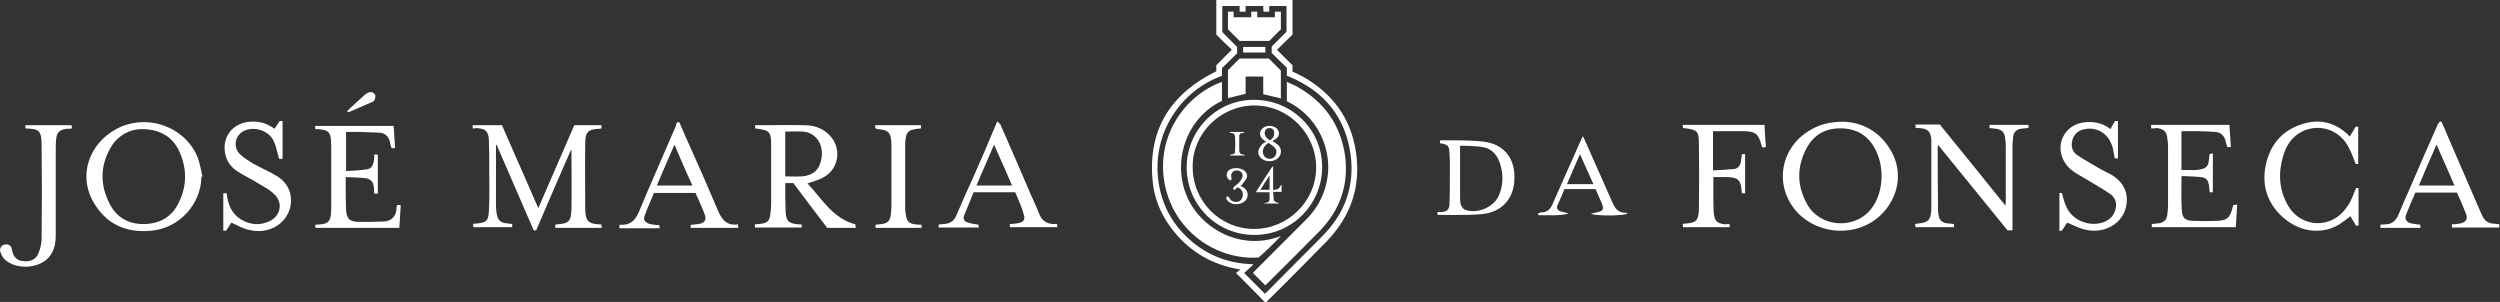<?xml version="1.0" encoding="utf-8"?>
<!-- Generator: Adobe Illustrator 22.0.1, SVG Export Plug-In . SVG Version: 6.00 Build 0)  -->
<svg version="1.1" id="Camada_1" xmlns="http://www.w3.org/2000/svg" xmlns:xlink="http://www.w3.org/1999/xlink" x="0px" y="0px"
	 viewBox="0 0 708.7 85.6" style="enable-background:new 0 0 708.7 85.6;" xml:space="preserve">
<rect x="0" y="0" width="708.7" height="85.6" fill="#333333" stroke="none"/>
<style type="text/css">
	.st0{fill-rule:evenodd;clip-rule:evenodd;fill:#FFFFFF;}
	.st1{fill:#FFFFFF;}
</style>
<path class="st0" d="M522.6,34.5c5.3,0.2,10.3,2.7,13.5,8.3c3.5,6.1,2.1,13.5-3.2,18.4c-6.5,6-17.2,5.5-23.3-0.9
	c-6.7-7.1-5.2-18.1,3.2-23.2C515.5,35.4,518.5,34.5,522.6,34.5 M533.4,50.1c0-2.7-0.5-5.1-1.6-7.4c-1.9-3.9-5-6.1-9.4-6.3
	c-4.4-0.2-7.9,1.4-10.1,5.3c-3,5.4-3,10.9,0,16.2c3.6,6.5,13.2,7.3,18,1.5C532.5,56.7,533.3,53.4,533.4,50.1"/>
<path class="st0" d="M570.3,65.3h-1.2c-6.5-8-13-16-19.6-24.1c-0.1,0.1-0.2,0.2-0.2,0.2c0,6.1,0,12.3,0.1,18.4
	c0,0.5,0.1,0.9,0.2,1.4c0.2,1.3,1.1,1.9,2.3,2.1c0.7,0.1,1.3,0.1,2,0.2c0,0.3,0,0.6,0.1,0.9h-11c0-0.3-0.1-0.5-0.1-0.9
	c0.2-0.1,0.4-0.1,0.6-0.1c3.2-0.3,3.9-1,4-4.3c0-6.2,0-12.4,0-18.6c0-0.3,0-0.5,0-0.8c-0.2-2.5-1-3.3-3.6-3.4c-0.3,0-0.6,0-0.9-0.1
	v-0.9h6.9c6.1,7.5,12.3,15.1,18.6,23c0-0.6,0.1-0.8,0.1-1.1c0-5.3,0-10.6,0-15.8c0-0.8-0.1-1.6-0.2-2.4c-0.2-1.6-0.9-2.2-2.5-2.5
	c-0.6-0.1-1.2-0.1-1.9-0.2v-0.9h11c0,0.3,0.1,0.6,0.1,0.8c-0.2,0.1-0.3,0.1-0.4,0.1c-0.6,0.1-1.2,0.1-1.8,0.2
	c-1.3,0.2-2.1,1-2.2,2.3c-0.1,0.9-0.2,1.8-0.2,2.7c0,7.5,0,15.1,0,22.6V65.3z"/>
<path class="st0" d="M609.8,36.4v-1H632c0.1,2.1,0.3,4.2,0.4,6.3h-1c-0.2-0.6-0.4-1.2-0.5-1.8c-0.4-1.5-1.4-2.4-2.9-2.5
	c-1.5-0.1-3-0.2-4.5-0.2c-1.7,0-3.4,0-5.1,0v11c2.1-0.1,4.2,0.3,6.2-0.4c0.9-0.3,1.4-1,1.5-1.9c0.1-0.7,0.2-1.4,0.3-2.3
	c0.3,0,0.6,0,0.9-0.1v11h-0.9c-0.1-0.7-0.1-1.3-0.2-2c-0.3-1.5-0.8-2.2-2.4-2.3c-1.8-0.2-3.6-0.2-5.2-0.3c-0.1,0.2-0.2,0.2-0.2,0.3
	c0,3.1-0.1,6.3,0.1,9.4c0.1,2.1,0.9,2.9,3,3c2.4,0.1,4.9,0.1,7.3,0c2.6-0.2,3.3-0.9,4-3.4c0.1-0.4,0.2-0.7,0.3-1.1
	c0.3,0,0.6,0,1.1-0.1c-0.1,2.2-0.3,4.3-0.4,6.4h-23.8v-0.9c0.6-0.1,1.3-0.1,1.9-0.2c1.5-0.2,2.3-0.9,2.5-2.5
	c0.1-0.9,0.2-1.8,0.2-2.8c0-5.5,0-11,0-16.5c0-0.8-0.1-1.5-0.2-2.3c-0.2-1.9-1-2.6-2.9-2.9C610.8,36.4,610.3,36.4,609.8,36.4"/>
<path class="st0" d="M599.6,34.3h0.8v10.6h-0.9c-0.2-0.9-0.3-1.8-0.5-2.7c-1-4.1-4.2-6.3-8-5.6c-1.7,0.3-3,1.3-3.5,3
	c-0.5,1.8-0.1,3.4,1.4,4.4c2.1,1.4,4.3,2.6,6.5,3.9c0.9,0.5,2,1,2.9,1.5c3.5,2,5.1,5,4.5,8.7c-0.6,3.6-3.3,6.3-7.1,7.1
	c-2.6,0.5-5.1,0-7.4-1.1c-0.7-0.3-1.4-0.6-2.3-1c-0.5,0.8-1,1.5-1.5,2.3c-0.1,0-0.4,0-0.7,0.1V54.7c0.3,0,0.5,0,0.7,0
	c0.4,1.4,0.7,2.8,1.3,4c1.7,3.8,6.5,5.7,10.5,4.3c1.6-0.6,2.8-1.7,3.3-3.3c0.6-1.9,0.2-3.6-1.4-4.7c-2.1-1.5-4.4-2.7-6.6-4.1
	c-1.5-0.9-3.2-1.7-4.6-2.9c-2.9-2.5-3.7-6.5-2-9.5c1.7-3,4.5-4,7.8-3.9c2,0.1,3.8,0.7,5.5,2C598.6,35.8,599.1,35.1,599.6,34.3"/>
<path class="st0" d="M667.9,53.3h0.7v10.6c-0.3,0-0.5,0.1-0.7,0.1c-0.6-1-1.1-1.8-1.6-2.7c-1.2,0.9-2.2,1.7-3.3,2.4
	c-4.6,2.7-10.4,2.2-15-1.4c-5-4-7-9.3-5.7-15.5c1.3-6.2,5.1-10.3,11.3-11.9c4.3-1.1,8.2-0.1,11.6,2.9c0.2,0.2,0.5,0.4,0.9,0.9
	c0.6-0.9,1.1-1.8,1.7-2.8h0.7v10.6c-0.3,0-0.6,0-0.7,0c-0.7-1.8-1.3-3.5-2.2-5.1c-2.9-5.2-9.4-6.7-14.2-3.4c-2.1,1.5-3.4,3.6-4.1,6
	c-1.5,4.8-1.3,9.5,1.1,13.9c3.7,6.9,12.8,7.2,17,0.6C666.5,57.1,667.1,55.2,667.9,53.3"/>
<path class="st0" d="M692.1,34.5c0.7,1.5,1.4,3.1,2,4.6c3,6.9,6,13.9,9,20.8c0.2,0.4,0.4,0.8,0.6,1.3c0.6,1.3,1.6,2.1,3.1,2.2
	c0.6,0,1.1,0.1,1.7,0.2v0.9h-13.4c0-0.3,0-0.6-0.1-0.8c0.1-0.1,0.2-0.1,0.3-0.1c0.8-0.1,1.5-0.1,2.3-0.3c1.5-0.4,2-1.2,1.5-2.6
	c-0.8-2.1-1.7-4.1-2.6-6.1h-11.8c-0.9,2.1-1.8,4.1-2.6,6.2c-0.5,1.3,0,2.1,1.3,2.5c0.9,0.2,1.8,0.3,2.7,0.4c0,0.2,0,0.5,0.1,0.9
	h-11.4v-0.9c0.5,0,0.9-0.1,1.3-0.1c1.9,0,3.1-1,3.8-2.7c1.1-2.7,2.3-5.4,3.5-8.1c2.5-5.8,5-11.6,7.6-17.4c0.1-0.3,0.4-0.6,0.6-0.9
	C691.9,34.4,692,34.5,692.1,34.5 M695.8,52.6c-1.7-3.9-3.3-7.6-5.1-11.6c-1.8,4-3.4,7.8-5,11.6H695.8z"/>
<path class="st0" d="M490.3,63.5c0,0.3,0,0.6,0,0.9h-13.2c0-0.3,0-0.5-0.1-0.9c0.2,0,0.4-0.1,0.5-0.1c3.3-0.2,4-0.8,4.1-4.1
	c0.1-6.2,0.1-12.5,0-18.7c0-3.5-0.5-3.9-4.5-4.3c0-0.3-0.1-0.5-0.1-0.9h23.2c0.1,2.1,0.2,4.1,0.4,6.3c-0.4,0-0.6,0.1-0.9,0.1
	c-0.1-0.1-0.2-0.1-0.2-0.2c-0.1-0.2-0.1-0.4-0.2-0.6c-0.8-3-1.7-3.8-4.9-3.8c-2.9,0-5.8,0-8.8,0v11.1c2-0.1,4-0.2,6-0.4
	c1.1-0.1,1.7-1,1.9-2c0.1-0.7,0.2-1.4,0.3-2.2c0.3,0,0.6,0,0.9,0v11.1h-0.9c0-0.3-0.1-0.5-0.1-0.8c-0.2-2.9-1-3.7-3.9-3.8
	c-1.3,0-2.7,0-4.1,0c0,1.7,0,3.3,0,4.9c0,1.7,0,3.4,0.1,5.1c0.2,2.4,0.9,3.2,3.4,3.4C489.6,63.5,489.9,63.5,490.3,63.5"/>
<path class="st0" d="M134,36.4v-0.9h8.3c3.4,7.7,6.8,15.5,10.3,23.5c3.5-8,6.8-15.7,10.2-23.5h7.7c0,0.3,0,0.6,0,0.9
	c-0.2,0-0.4,0.1-0.5,0.1c-3.3,0.1-4.1,0.9-4.1,4.2c-0.1,6.2,0,12.5,0,18.7c0,0.1,0,0.2,0,0.3c0.2,3,0.9,3.7,3.9,3.9
	c0.2,0,0.4,0,0.7,0.1c0,0.3,0.1,0.6,0.1,0.9h-13.2c0-0.3,0-0.6,0-0.9c0.2,0,0.3-0.1,0.4-0.1c3.4-0.2,4.1-0.8,4.2-4.3
	c0.1-5.4,0-10.8,0-16.2c0-0.1,0-0.2-0.1-0.7c-3.4,7.8-6.7,15.3-9.9,22.9c-0.2,0-0.4,0-0.7,0c-3.5-8.1-7-16.1-10.5-24.2
	c-0.1,0-0.1,0-0.2,0c0,0.3,0,0.6,0,0.9c0,5.5,0,10.9,0,16.3c0,0.8,0.1,1.5,0.2,2.3c0.3,1.8,1,2.5,2.8,2.7c0.5,0.1,1,0.1,1.6,0.2v0.9
	h-11c0-0.3-0.1-0.5-0.1-0.9c0.2-0.1,0.4-0.1,0.5-0.1c3.3-0.2,3.9-0.7,4-3.9c0.2-3.6,0.1-7.3,0.1-10.9c0-2.9,0-5.8-0.1-8.7
	c-0.1-2.8-1-3.5-3.8-3.6C134.5,36.5,134.3,36.4,134,36.4"/>
<path class="st0" d="M242.6,64.6h-8.1c-3.2-4.2-6.4-8.4-9.6-12.7h-2.2c0,0.2-0.1,0.3-0.1,0.5c0,2.5,0,5,0.1,7.5
	c0.1,2.8,0.9,3.5,3.8,3.7c0.2,0,0.4,0,0.7,0c0,0.3,0.1,0.6,0.1,0.9H214v-0.9c0.7-0.1,1.4-0.1,2-0.2c1.4-0.2,2.1-0.8,2.3-2.2
	c0.2-1.1,0.3-2.3,0.3-3.5c0-5.5,0-11,0-16.5c0-3.9-0.4-4.3-4.5-4.8c0-0.3,0-0.5-0.1-0.8c0.2-0.1,0.2-0.1,0.3-0.1
	c4.6,0,9.2-0.1,13.8,0c2.4,0,4.7,0.7,6.5,2.3c4.1,3.5,3.6,9.9-1.2,12.5c-1.4,0.8-2.9,1.1-4.5,1.7c4.1,4.3,7.1,9.9,13.6,11.6
	C242.5,63.9,242.5,64.2,242.6,64.6 M222.6,37.3V50c1.6,0,3.2,0.1,4.8,0c3.3-0.3,5-2,5.5-5.3c0.6-3.9-1.7-7.2-5.4-7.4
	C226,37.2,224.3,37.3,222.6,37.3"/>
<path class="st0" d="M287.8,54.5H276c-0.9,2.2-1.8,4.4-2.7,6.6c-0.4,1,0.1,1.7,1.1,2c0.9,0.3,1.9,0.4,3,0.6c0,0.2,0,0.5,0.1,0.8
	h-11.4v-0.8c0.1,0,0.2-0.1,0.3-0.1c0.4,0,0.8-0.1,1.2-0.1c1.7-0.1,2.9-0.9,3.5-2.4c1.6-3.8,3.3-7.6,5-11.3c2.1-4.7,4.1-9.4,6.1-14.2
	c0.1-0.3,0.3-0.6,0.5-1.2c0.4,0.4,0.7,0.6,0.9,0.9c2.9,6.5,5.7,13.1,8.5,19.6c0.8,1.8,1.7,3.7,2.4,5.5c0.8,2.2,2.3,3.2,4.6,3.1
	c0.2,0,0.3,0,0.5,0c0.1,0.2,0.1,0.3,0.1,0.4c0,0.1,0,0.3,0,0.5h-13.4c0-0.3,0-0.5-0.1-0.8c0.1-0.1,0.2-0.1,0.3-0.1
	c0.8-0.1,1.7-0.1,2.4-0.3c1.3-0.3,1.8-1.1,1.3-2.4C289.7,58.7,288.7,56.7,287.8,54.5 M286.9,52.6c-1.7-3.9-3.3-7.6-5.1-11.6
	c-1.7,4-3.4,7.8-5,11.6H286.9z"/>
<path class="st0" d="M192.6,34.7c1.2,2.8,2.4,5.6,3.7,8.4c2.4,5.4,4.8,10.8,7.1,16.3c1.1,2.6,2.4,4.7,5.8,4.2c0,0.4,0.1,0.7,0.1,1
	h-13.5v-0.8c0.1,0,0.2-0.1,0.3-0.1c0.8-0.1,1.7-0.1,2.4-0.3c1.3-0.3,1.8-1.2,1.3-2.5c-0.6-1.7-1.4-3.4-2.1-5
	c-0.2-0.4-0.4-0.8-0.5-1.2h-11.8c-0.9,2.1-1.9,4.3-2.7,6.6c-0.4,1,0.2,1.7,1.2,2.1c0.5,0.2,1,0.2,1.5,0.3c0.5,0.1,0.9,0.1,1.5,0.1
	c0,0.3,0.1,0.6,0.1,0.9h-11.4v-0.9c0.1,0,0.2-0.1,0.3-0.1c2.7,0.2,4.2-1.2,5.2-3.6c3.4-8.2,7-16.2,10.5-24.4
	C191.7,35.2,191.7,34.4,192.6,34.7 M191.2,41c-1.7,4-3.4,7.7-5,11.6h10.1C194.5,48.8,192.9,45,191.2,41"/>
<path class="st0" d="M248.1,36.4v-0.9h13v0.9c-0.7,0.1-1.4,0.1-2.1,0.3c-1.3,0.2-2,0.9-2.2,2.2c-0.2,0.9-0.2,1.8-0.2,2.8
	c0,5.6,0,11.2,0,16.8c0,0.8,0,1.6,0.2,2.4c0.2,1.8,0.9,2.5,2.7,2.7c0.5,0.1,1.1,0.1,1.7,0.1c0,0.3,0.1,0.6,0.1,0.9h-13.1v-0.9
	c0.7-0.1,1.3-0.1,1.9-0.2c1.4-0.2,2.2-0.9,2.4-2.4c0.2-1.3,0.2-2.6,0.2-3.9c0-5.4,0-10.8,0-16.1v-0.3c-0.1-3.2-0.8-4-4-4.2
	C248.5,36.4,248.3,36.4,248.1,36.4"/>
<path class="st0" d="M407.6,60.1h1.2c1.4-0.1,2.1-0.9,2.1-2.2c0.1-2.3,0.1-4.7,0.1-7c0-2.5,0.1-4.9-0.1-7.4
	c-0.1-2.3-0.4-2.5-2.7-2.9v-0.8c0,0,8.5-0.2,12.7,0.4c5.7,0.8,8.7,5,8.4,10.7c-0.2,5.5-3.6,9.3-9.3,9.8c-4,0.4-12.5,0.2-12.5,0.2
	V60.1z M413.9,41.3c0,0.8,0,9.9,0,14.2c0,0.8,0,1.7,0.2,2.5c0.2,0.6,0.7,1.3,1.3,1.5c3.6,1.2,8.2-0.8,9.6-4.3c1.2-3,1.2-6.1,0.1-9.2
	c-0.7-2-2.1-3.7-4.3-4.2C418.7,41.3,413.9,41.3,413.9,41.3"/>
<path class="st0" d="M448.7,38.6c0.4,0.8,0.7,1.3,0.9,1.9c2.5,5.6,5,11.2,7.5,16.9c0.7,1.7,1.7,3,3.8,2.9c0.1,0,0.3,0.1,0.5,0.2
	c-0.6,0.7-8.8,0.8-10.4,0.1c0.7-0.2,1.2-0.3,1.6-0.4c1.8-0.3,2.2-0.9,1.5-2.5c-0.6-1.4-1.2-2.7-1.8-4.1h-8.8c-0.6,1.5-1.3,3.1-2,4.6
	c-0.4,1,0.2,1.6,1.2,1.8c0.6,0.2,1.3,0.2,1.9,0.6c-2.8,0.6-5.7,0.4-8.5,0.4c0-0.2-0.1-0.3-0.1-0.5c0.3-0.1,0.6-0.3,0.9-0.3
	c1.7,0,2.6-0.9,3.2-2.3c2.6-6,5.3-11.9,7.9-17.8C448.2,39.7,448.4,39.3,448.7,38.6 M451.7,52.2c-1.3-2.9-2.5-5.5-3.8-8.5
	c-1.3,3-2.5,5.6-3.7,8.5H451.7z"/>
<path class="st0" d="M57.1,50.1c-0.1,7.8-6.3,14.6-14.2,15.3c-7.1,0.7-12.8-1.8-16.4-8.1c-4.4-7.5-1.3-16.6,6.6-20.8
	c8.6-4.5,19.5-0.6,23,8.3c0.6,1.7,0.9,3.5,1.3,5.3C57.2,50,57.1,50,57.1,50.1 M40.1,36.6c-3.1,0-6.4,1.6-8.4,4.7
	c-3.3,5.3-3.5,10.9-0.6,16.5c2.1,4.1,5.7,5.9,10.2,5.7c4.4-0.2,7.6-2.3,9.4-6.1C53,52.7,53,48,51,43.3
	C49.1,38.9,45.6,36.6,40.1,36.6"/>
<path class="st0" d="M112.6,58.1c0.4,0,0.6,0,1,0.1c-0.1,2.2-0.3,4.3-0.4,6.4H89.4v-0.9c0.5,0,1.1-0.1,1.6-0.1
	c1.9-0.2,2.6-0.9,2.8-2.8c0.1-0.8,0.1-1.6,0.1-2.4c0-5.6,0-11.2,0-16.8c0-0.7-0.1-1.4-0.1-2.1c-0.2-2-0.9-2.6-2.9-2.8
	c-0.5-0.1-0.9-0.1-1.5-0.1c0-0.3-0.1-0.6-0.1-0.9h22.3c0.1,2.1,0.3,4.1,0.4,6.3h-1c-0.2-0.7-0.4-1.2-0.5-1.9c-0.4-1.5-1.4-2.4-3-2.5
	c-1.9-0.1-3.8-0.1-5.6-0.2c-1.3,0-2.5,0-3.8,0v11.1c2-0.1,4-0.2,5.9-0.5c1.4-0.2,1.8-1.3,2-2.5c0.1-0.6,0.1-1.1,0.1-1.7
	c0.3,0,0.6,0,1,0v11.1h-1c0-0.6-0.1-1.2-0.1-1.8c-0.2-1.6-0.9-2.4-2.5-2.6c-1.8-0.2-3.5-0.2-5.5-0.3c0,0.7,0,1.3,0,1.8
	c0,2.4,0,4.9,0.1,7.3c0.1,2.7,1,3.6,3.7,3.6c2.3,0,4.6,0,6.9-0.1c2.1-0.1,3.3-1.2,3.7-3.2C112.3,59.1,112.4,58.7,112.6,58.1"/>
<path class="st0" d="M65.6,63.1c-0.5,0.8-1,1.5-1.5,2.3h-0.8V54.8c0.3,0,0.5,0,0.9-0.1c0,0.2,0.1,0.4,0.1,0.5c0.4,2.9,1.4,5.4,4,7
	c2.5,1.5,5.2,1.8,7.9,0.6c3.4-1.5,4.2-5.4,1.4-7.9c-1.5-1.4-3.5-2.3-5.2-3.4c-1.8-1.1-3.8-2-5.5-3.2c-1.9-1.4-3-3.3-3.2-5.7
	c-0.4-4.4,2.7-7.8,7.2-8.1c2.5-0.2,4.7,0.4,6.9,2c0.5-0.7,1-1.4,1.5-2.2h0.8V45c-0.3,0-0.6,0.1-0.9,0.1c-0.1-0.2-0.1-0.4-0.2-0.5
	c-0.5-1.6-0.7-3.3-1.5-4.8c-1.4-2.8-5.3-4-8.1-2.8c-2.8,1.2-3.5,4.7-1.3,6.8c1.1,1,2.4,1.8,3.7,2.6c2,1.1,4,2,6,3.1
	c2.2,1.2,3.9,2.9,4.5,5.5c1.1,5-2.4,9.7-7.6,10.4c-2.2,0.3-4.3-0.1-6.4-1C67.5,64,66.7,63.6,65.6,63.1"/>
<path class="st0" d="M7.2,36.4v-0.9h13.1c0,0.3,0.1,0.5,0.1,0.8c-0.1,0.1-0.2,0.2-0.3,0.2c-0.3,0-0.7,0-1,0c-2.2,0.2-3.1,1-3.2,3.2
	c-0.1,0.9-0.1,1.8-0.1,2.8c0,8.1,0,16.1,0,24.2c0,2.3-0.4,4.5-2,6.3c-2.9,3.2-9.2,3.5-12.4,0.6c-0.6-0.5-1-1.4-1.3-2.2
	c-0.3-1,0.3-2,1.4-2.1c1-0.2,1.8,0.5,1.9,1.5c0.3,1.9,1.3,3,3,3.2c2.1,0.3,3.8-0.4,4.5-2.2c0.5-1.3,0.9-2.7,0.9-4.1
	c0.1-8.8,0.1-17.6,0-26.5C11.8,36.5,10.7,36.6,7.2,36.4"/>
<path class="st0" d="M98.5,31.4c0.6-0.6,1.2-1.2,1.8-1.7c1.1-1,2.2-2,3.3-3c0.4-0.3,1-0.6,1.5-0.6c0.4,0,1,0.3,1.2,0.7
	c0.2,0.4,0.1,1-0.1,1.5c-0.1,0.3-0.5,0.6-0.9,0.7c-2.1,0.9-4.1,1.8-6.2,2.7c-0.2,0.1-0.4,0-0.6,0.1C98.5,31.6,98.5,31.5,98.5,31.4"
	/>
<path class="st1" d="M358.7,13.3h-6.3v1.6h6.3V13.3z M357.7,45c1.2,1,3.3,0.9,4.5-0.1c1.3-1.1,1.2-3-0.1-4c-0.4-0.3-0.9-0.6-1.4-0.9
	c0.4-0.3,0.8-0.5,1.1-0.7c1-0.8,1-2.1,0.1-2.9c-1-0.9-2.8-1-3.9-0.1c-1,0.8-1.1,2.2-0.1,3.1c0.3,0.3,0.6,0.5,1,0.8
	c-0.4,0.2-0.8,0.4-1,0.6c-0.4,0.4-0.8,0.9-1,1.4C356.4,43.3,356.8,44.3,357.7,45 M358.5,37.8c0-0.9,0.5-1.5,1.4-1.5
	c0.8,0,1.4,0.6,1.3,1.5c0,0.9-0.4,1.5-1.2,2C359.2,39.3,358.6,38.8,358.5,37.8 M359.6,40.5c0.6,0.4,1.2,0.8,1.7,1.3
	c0.7,0.7,0.7,1.6,0.2,2.4c-0.5,0.7-1.3,1-2.2,0.7c-0.8-0.2-1.3-1-1.3-1.9C358,42,358.5,41.2,359.6,40.5 M359.8,11.6
	c1.1-1.1,2.2-2.2,3.3-3.3v-5h-1.7v1.6h-5V3.3h-1.7v1.6h-5V3.3h-1.6v5c1.1,1.1,2.2,2.2,3.3,3.3H359.8z M353.1,21.7h5v5
	c1.7,0.4,3.4,0.8,5,1.2V20c-1.2-1.2-2.3-2.3-3.4-3.4h-8.3c-1.1,1.1-2.2,2.2-3.3,3.3v7.9c1.7-0.4,3.3-0.8,5-1.2V21.7z M336.4,47.6
	c0.1,10.6,8.7,19.2,19.6,19c10.4-0.2,18.8-8.7,18.8-19.3c0-10.6-8.7-19.1-19.5-19C344.9,28.3,336.3,37,336.4,47.6 M355.6,29.9
	c9.8,0,17.6,8.1,17.5,17.8c-0.1,9.4-8,17.2-17.6,17.2c-9.7,0-17.5-7.9-17.4-17.8C338.1,37.7,346.1,29.9,355.6,29.9 M367.4,24.4
	c-0.8-0.4-1.7-0.8-2.6-1.2v5.5c0.2,0.1,0.4,0.2,0.6,0.3c2.3,1.2,4.3,2.8,6,4.7c7.2,8.4,6.8,20.6-1.1,28.5
	c-4.9,4.9-9.8,9.8-14.7,14.7c-0.1,0.2-0.3,0.3-0.4,0.5c1.2,1.2,2.3,2.3,3.5,3.5c0.1-0.1,0.2-0.2,0.3-0.3c5-5,10-9.9,14.9-14.9
	c5.9-6,8.5-13.2,7.4-21.6C380,35.3,375.3,28.7,367.4,24.4 M363.1,66.9c-11.6,4.5-23-2.4-26.7-11.4c-4.2-10.1,0.1-22.2,10-26.9v-5.4
	c-10.5,3.8-18.9,15.5-16.2,29.1c2.6,13.3,14.7,21.5,26.6,20.7C359,71.1,361.1,69,363.1,66.9 M384.4,43.2
	c-1.4-9.6-6.6-16.7-15.1-21.5c-0.9-0.5-1.9-0.9-2.9-1.4v-1.8c-1.5-1.4-2.9-2.9-4.4-4.4c1.5-1.5,3-2.9,4.4-4.3V0h-21.6v9.8
	c1.4,1.4,2.9,2.9,4.4,4.3c-1.5,1.5-3,2.9-4.4,4.4v1.7c-12.8,6.3-19.3,16.3-18.1,30.6c0.5,6.6,3.4,12.2,8,17
	c4.6,4.7,10.2,7.5,16.9,8.6c-0.5,0.4-0.9,0.7-1.2,1c2.9,2.9,5.6,5.6,8.3,8.4c0.1-0.1,0.2-0.2,0.3-0.2c5.8-5.7,11.5-11.5,17.2-17.3
	C383,61.2,385.8,52.8,384.4,43.2 M375,66.8c-5.3,5.4-10.7,10.7-16,16.1c-0.1,0.1-0.3,0.2-0.4,0.4c-1.9-1.9-3.9-3.9-5.9-5.9
	c0.8-0.7,1.6-1.5,2.5-2.3c0-0.1-0.1-0.1-0.1-0.2c-6.9-0.2-12.9-2.5-18-7.1c-5.1-4.6-8-10.3-8.8-17.1c-1.5-13.1,6.4-25,18.1-29.2
	v-2.2c1.5-1.4,2.9-2.8,4.3-4.2v-1.8c-1.4-1.4-2.8-2.8-4.2-4.2V1.7h4.9v1.6h1.7V1.7h5c0,0.5,0,1,0.1,1.6h1.6V1.7h4.9V9
	c-1.4,1.4-2.8,2.8-4.2,4.2V15c1.4,1.4,2.8,2.8,4.3,4.2v2.3c0.2,0.1,0.4,0.2,0.6,0.2c10.1,4.2,16.1,11.6,17.5,22.4
	C384,52.9,381.2,60.5,375,66.8 M349.1,43.8c-0.1,0-0.3,0.1-0.4,0.1c0,0.1,0,0.1,0,0.2h4.1c0-0.1,0-0.1,0-0.2c-0.1,0-0.3-0.1-0.4-0.1
	c-0.7,0-1-0.4-1.1-1c0-1.4,0-2.8,0-4.2c0-0.6,0.4-0.9,0.9-0.9c0.2,0,0.3-0.1,0.5-0.1c0-0.1,0-0.1,0-0.2h-4.1c0,0.1,0,0.1,0,0.2
	c0.1,0,0.3,0.1,0.4,0.1c0.8,0.1,1,0.3,1.1,1.1c0.1,1.4,0.1,2.7,0,4.1C350.1,43.5,349.9,43.7,349.1,43.8 M359.9,54.5
	c0,0.7,0,1.3,0,1.9c-0.1,0.8-0.3,1-1.1,1.1c-0.1,0-0.3,0.1-0.4,0.1c0,0,0,0.1,0,0.1h4.1c0-0.1,0-0.1,0-0.2c-0.2,0-0.4,0-0.6-0.1
	c-0.3-0.2-0.7-0.4-0.8-0.6c-0.1-0.8-0.1-1.5-0.2-2.4h2.4v-2.1c-0.4,0.4-0.5,0.9-0.9,1.2c-0.4,0.3-0.9,0.2-1.5,0.4v-6.6l-0.2-0.1
	c-1.5,2.3-3.1,4.7-4.6,7.1c0.1,0.1,0.1,0.1,0.1,0.2H359.9z M359.8,49.9c0,0,0.1,0,0.1,0v3.9h-2.6C358.1,52.5,358.9,51.2,359.8,49.9
	 M348.8,51.2c0.1-0.1,0.2-0.3,0.4-0.5c-0.1-0.1-0.1-0.2-0.1-0.3c-0.2-0.7-0.1-1.2,0.4-1.7c0.6-0.5,1.5-0.5,2.1-0.1
	c0.5,0.3,0.8,0.9,0.6,1.6c-0.2,0.6-0.6,1.1-1,1.6c-0.4,0.4-0.9,0.7-1.3,1.1c-0.3,0.3-0.5,0.6,0,1c0.3-0.3,0.6-0.5,0.9-0.8
	c1.2,0.4,1.8,1.5,1.4,2.8c-0.3,1-1.1,1.5-2.3,1.3c-0.6-0.1-1.1-0.5-1.4-1.1c-0.2-0.3-0.4-0.6-0.8-0.3c-0.2,0.5,0.1,0.9,0.4,1.2
	c1,0.9,2.2,1.1,3.5,0.7c1.2-0.3,2.1-1.3,2.1-2.4c0-1.1-0.6-2-1.9-2.5c0,0-0.1,0-0.1-0.1c0,0,0,0,0,0.1c-0.1-0.1-0.2-0.1-0.2-0.2
	c0.1,0,0.2,0.1,0.3,0.1c0.4-0.6,0.9-1.1,1.3-1.7c0.7-0.9,0.5-1.9-0.3-2.6c-1.1-0.9-3.2-1-4.4-0.2C347.4,49.1,347.5,50.5,348.8,51.2"
	/>
</svg>
